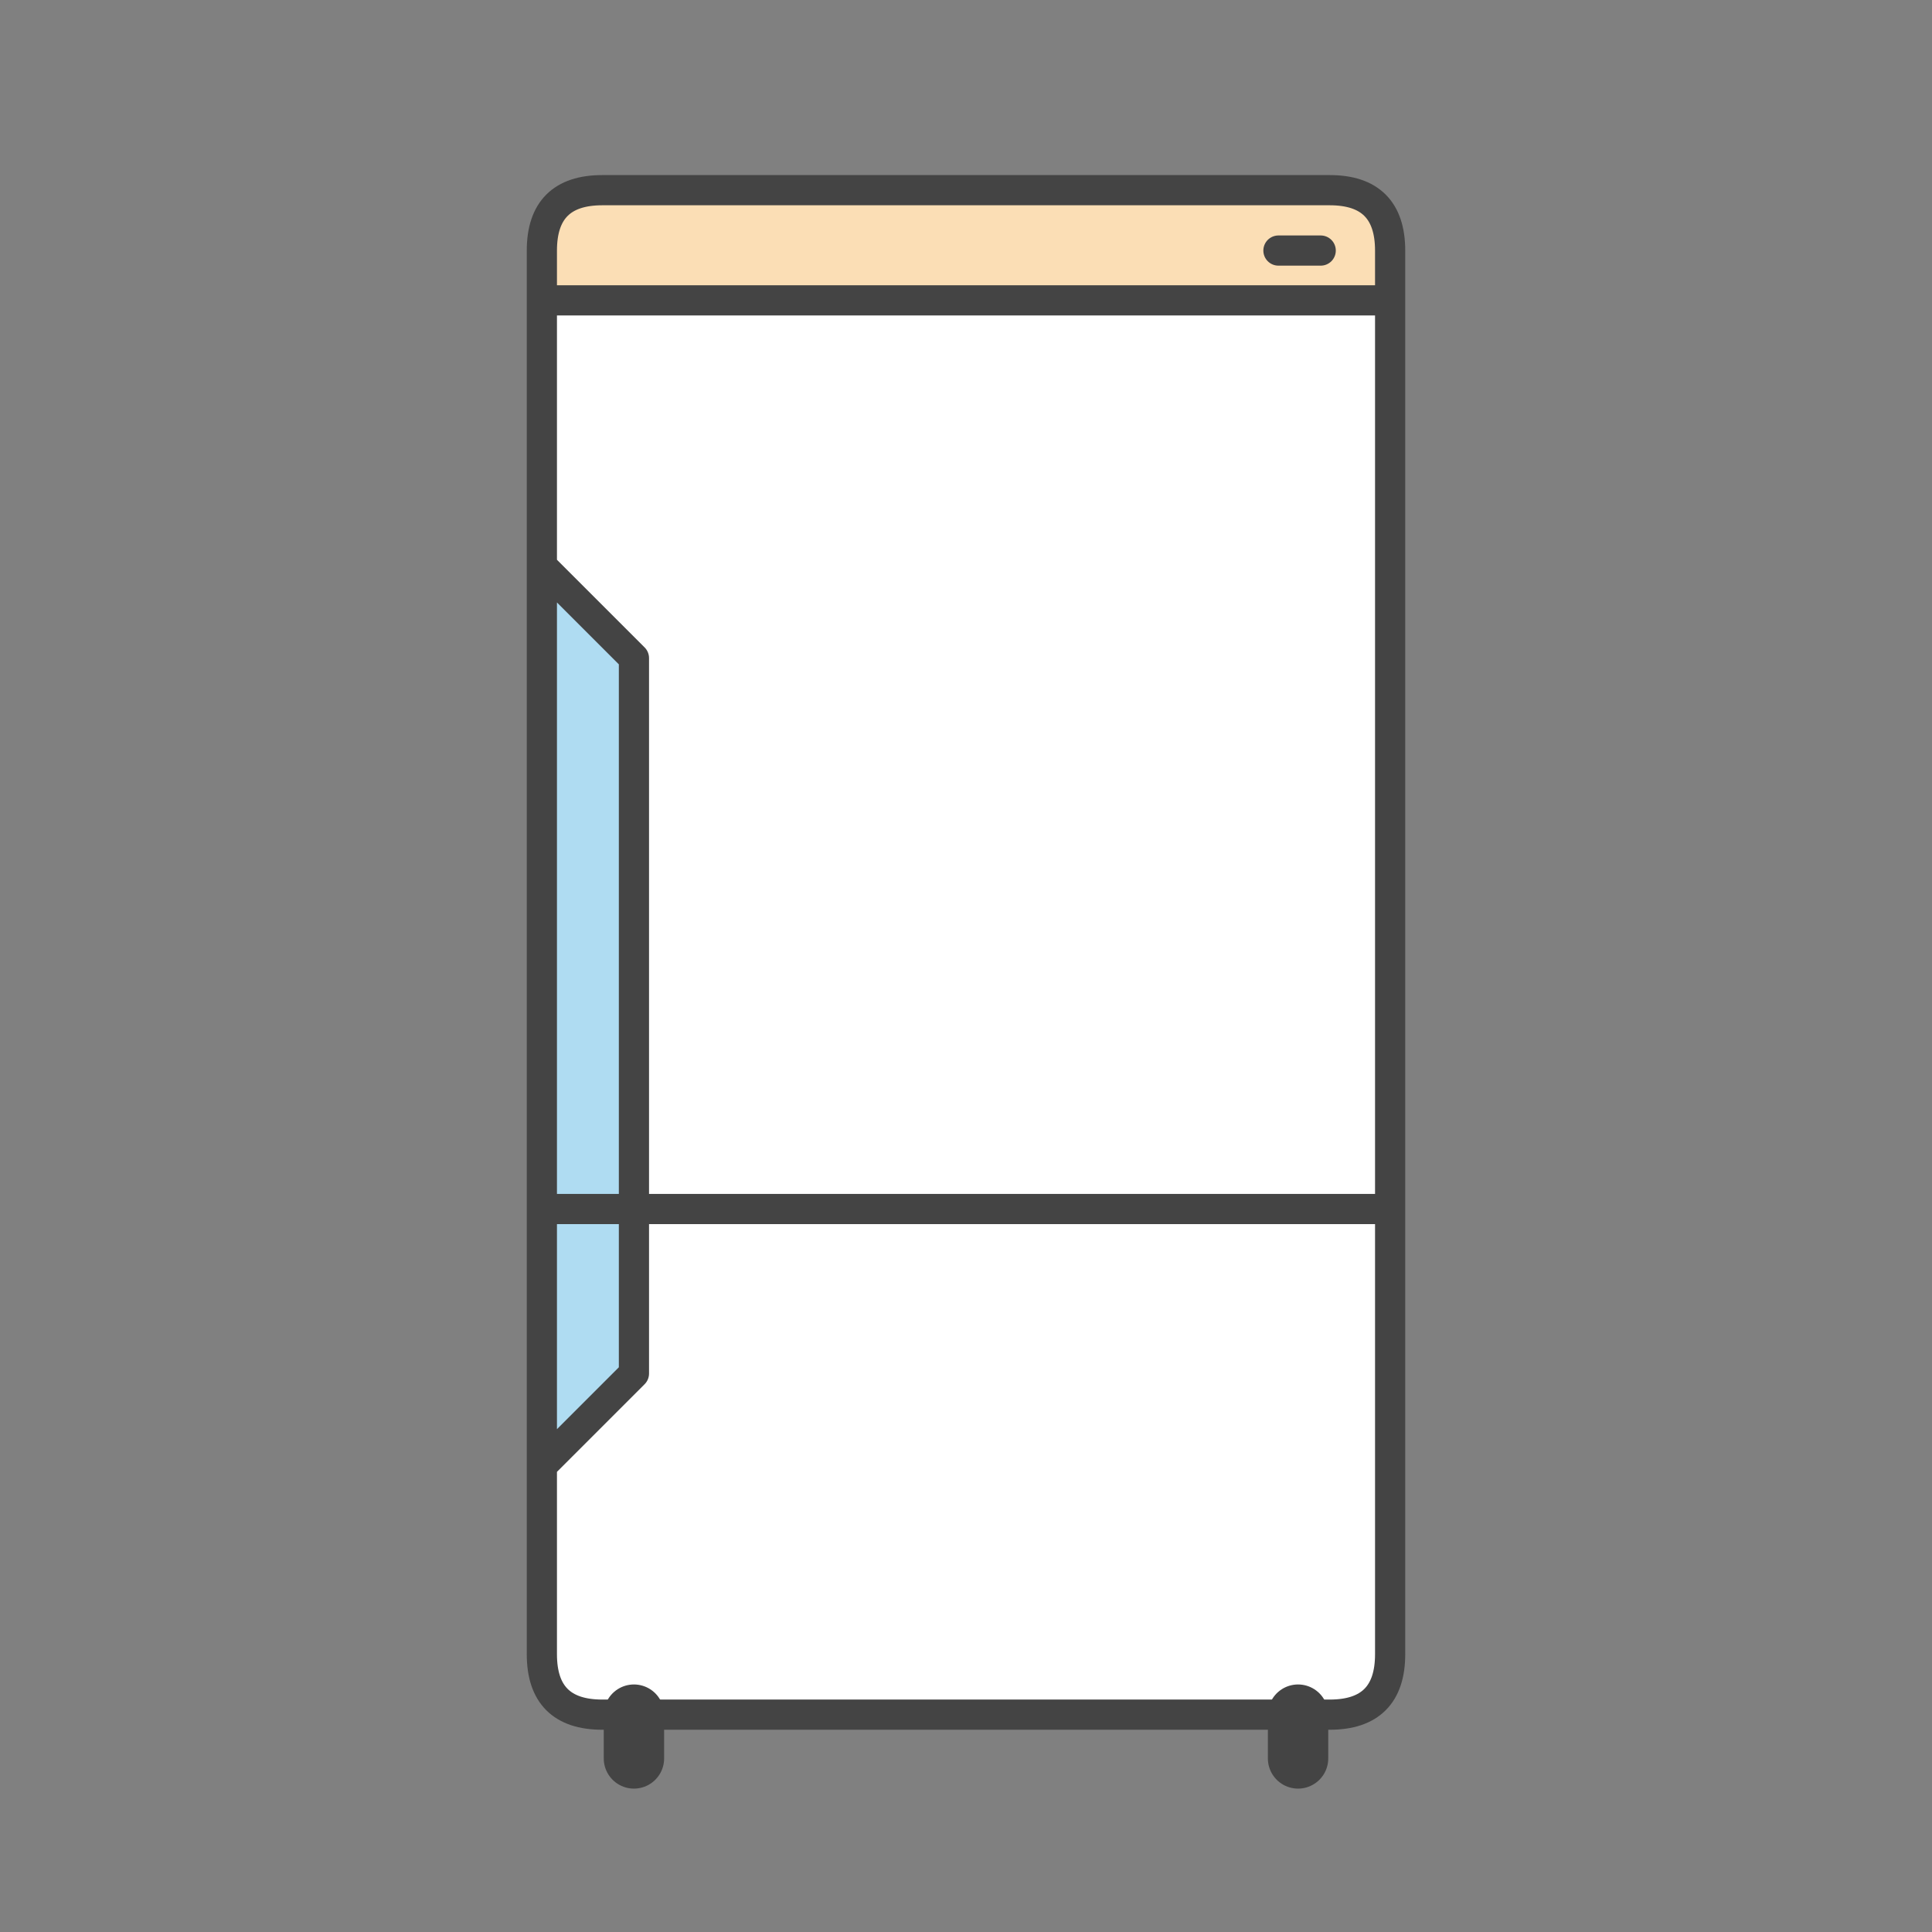 
<svg xmlns="http://www.w3.org/2000/svg" version="1.1" xmlns:xlink="http://www.w3.org/1999/xlink" preserveAspectRatio="none" x="0px" y="0px" width="64px" height="64px" viewBox="0 0 64 64">
<rect x="0" y="0" width="64" height="64" fill="#808080" stroke="none"/>
<defs>
<g id="Layer1_0_FILL">
<path fill="#AFDCF2" stroke="none" d="
M 17.95 18.75
L 17.95 40.05 21 40.05 21 21.8 17.95 18.75
M 17.95 40.05
L 17.95 48.55 21 45.5 21 40.05 17.95 40.05 Z"/>

<path fill="#FFFFFF" stroke="none" d="
M 21 40.05
L 21 45.5 17.95 48.55 17.95 54.8
Q 17.95 56.8 19.95 56.8
L 44.05 56.8
Q 46.05 56.8 46.05 54.8
L 46.05 40.05 21 40.05
M 46.05 40.05
L 46.05 9.95 17.95 9.95 17.95 18.75 21 21.8 21 40.05 46.05 40.05 Z"/>

<path fill="#FBDEB5" stroke="none" d="
M 46.05 9.95
L 46.05 8.3
Q 46.05 6.3 44.05 6.3
L 19.95 6.3
Q 17.95 6.3 17.95 8.3
L 17.95 9.95 46.05 9.95
M 43.75 8.3
L 42.35 8.3 43.75 8.3 Z"/>
</g>

<path id="Layer1_0_1_STROKES" stroke="#444444" stroke-width="1" stroke-linejoin="round" stroke-linecap="round" fill="none" d="
M 17.95 9.95
L 17.95 8.3
Q 17.95 6.3 19.95 6.3
L 44.05 6.3
Q 46.05 6.3 46.05 8.3
L 46.05 9.95 46.05 40.05 46.05 54.8
Q 46.05 56.8 44.05 56.8
L 19.95 56.8
Q 17.95 56.8 17.95 54.8
L 17.95 48.55 17.95 40.05 17.95 18.75 17.95 9.95 46.05 9.95
M 43.75 8.3
L 42.35 8.3
M 21 40.05
L 21 45.5 17.95 48.55
M 17.95 40.05
L 21 40.05 21 21.8 17.95 18.75
M 21 40.05
L 46.05 40.05"/>

<path id="Layer1_1_MEMBER_0_1_STROKES" stroke="#444444" stroke-width="2" stroke-linejoin="round" stroke-linecap="round" fill="none" d="
M 21 56.8
L 21 58.25"/>

<path id="Layer1_1_MEMBER_1_1_STROKES" stroke="#444444" stroke-width="2" stroke-linejoin="round" stroke-linecap="round" fill="none" d="
M 43 56.8
L 43 58.25"/>
</defs>

<g transform="matrix( 1, 0, 0, 1, 0,0) ">
<use xlink:href="#Layer1_0_FILL"/>

<use xlink:href="#Layer1_0_1_STROKES"/>
</g>

<g transform="matrix( 1, 0, 0, 1, 0,0) ">
<use xlink:href="#Layer1_1_MEMBER_0_1_STROKES"/>
</g>

<g transform="matrix( 1, 0, 0, 1, 0,0) ">
<use xlink:href="#Layer1_1_MEMBER_1_1_STROKES"/>
</g>
</svg>
